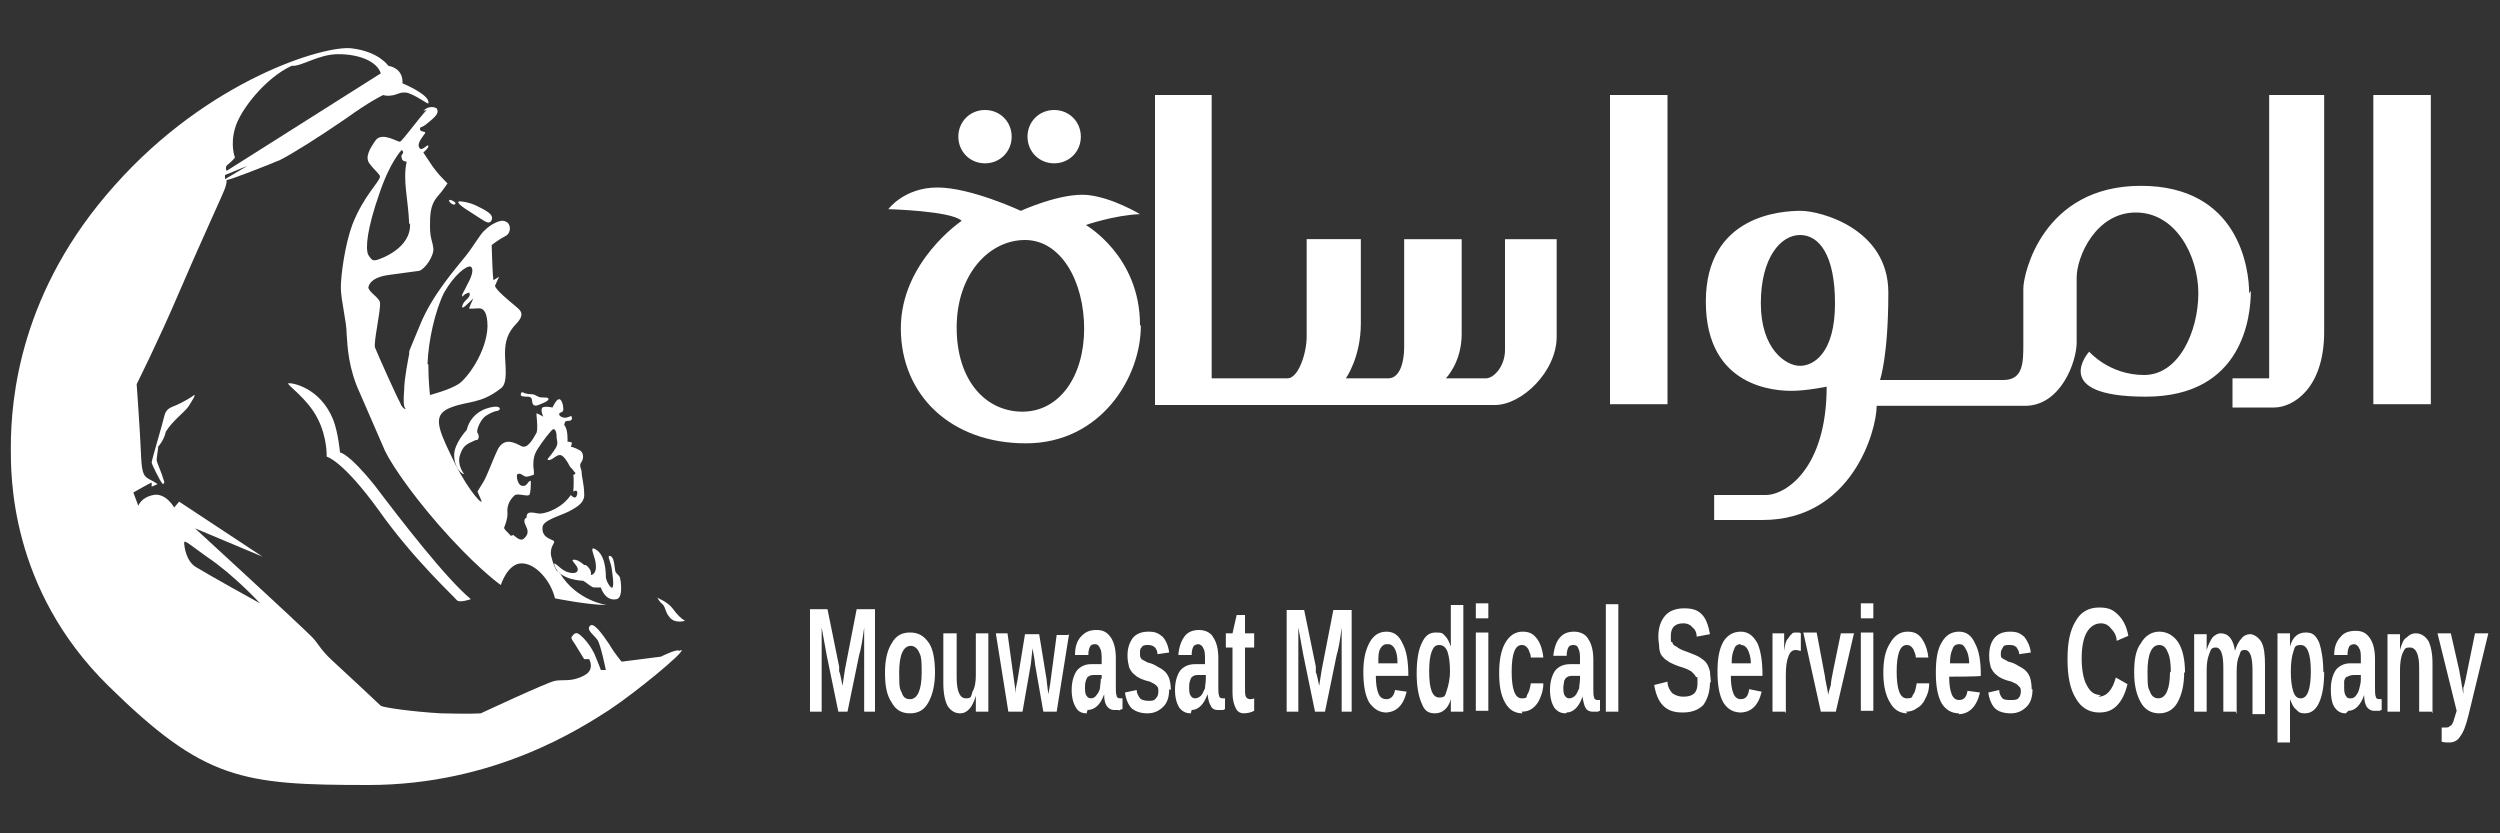 <?xml version="1.0" encoding="UTF-8"?>
<svg id="Layer_1" xmlns="http://www.w3.org/2000/svg" version="1.1" viewBox="0 0 300 100">
  <rect x="0" y="0" width="300" height="100" fill="#333333" stroke="none"/>
  <!-- Generator: Adobe Illustrator 29.1.0, SVG Export Plug-In . SVG Version: 2.1.0 Build 142)  -->
  <defs>
    <style>
      .st0 {
        fill: #fff;
        fill-rule: evenodd;
      }
    </style>
  </defs>
  <g id="Clip-Path:_Page_1">
    <g id="Page_1">
      <path id="Path_370" class="st0" d="M81.8,78c.3.3-5.4,5-8.7,7.2-3.3,2.1-13.7,9-28.9,9s-19.7-.6-31.2-11.9C1.1,70.6,1.3,56.9,1.3,53.7c0-5.9,1.1-18.8,12.5-31.5C25.1,9.5,39,5.4,42.2,5.8c3.3.4,4.4,2.1,4.4,2.1,0,0,1.8.2,1.7,2.1,0,0,3.4,1.4,3.1,2.4,0,.2-1.6-1.1-2.7-1.3-.6,0-.5,0-1.4.3-.9.2-1.3,0-1.3,0,0,0-1.4.6-4.6,2.9-3.2,2.2-6.4,4.2-7.8,4.9-1.4.6-6,2.4-6.4,2.4,0,0,0,.5-.2,1-.2.6-3.3,7.3-5.6,12.7-2.3,5.4-5,10.8-5,10.8,0,0,.4,5.6.5,8s.2,3,1,3.4c.8.4,1,.6,1,.6l-.7.3v-.5c-.1,0-2.2,1.2-2.2,1.2l.6,1.6s.3-1,1.8-1.3c1.5-.3,2.5,1.5,2.5,1.5l.6-.7,10,6.6-8.1-3.4s12.2,11.2,14,13c.8.8,1,1.5,2.4,2.8,1.3,1.2,5.4,5,5.9,5.5.3.2,3.7.7,7.2.9,3.5.1,4.8,0,4.8,0,0,0,7.9-3.7,8.9-3.9,1-.2,2,.2,3.6-.7,1.2-.7.5-1.9.5-1.9h-.6c0,0-.6-1-1.1-1.8-.5-.7-.5-.8-.3-1,.1-.2.4-.4.6-.3.3.1,1.3,1,2,2.4.6,1.4.8,2,.8,2h.6c0,0-.6-3-1-3.6-.4-.6-1.4-1.2-.9-1.7.4-.5,1.5,1,2.3,2.2.7,1.2,1.5,2.1,1.5,2.1l4.7-.6s2-1,2.2-.7h0ZM27,21v.5l2.7-1.6s-2.7,1.1-2.7,1.1ZM27.2,20.5l18.5-11.7c-.5-1.5-2.7-2.3-5.1-2.3s-4.4,1.5-5.6,1.4c-3.1,1.4-6.2,5.3-6.8,7.5-.6,2.1,0,3.5,0,3.5,0,0-.3.4-.8.8-.5.3-.2.8-.2.8h0ZM31.2,72.4s-3.1-3.4-6.4-5.6c-1.7-1.2-2.7-2.1-2.7-1.7,0,.4.2,2.3,1.5,3,1.3.8,7.2,4.1,7.6,4.3h0Z"/>
      <path id="Path_371" class="st0" d="M50.8,13.3c.8-.8,1.6-.3,1.6-.3.3.5,0,.9-1,1.7-.9.8-1,.4-1,.8,0,.4.8.2.6.5s-1,1.2-.7,1.7c.3.6,1-.5,1.1-.2.1.2-.6.8-.6.8l.8,1.2c.8,1.3,2.1,2.5,2.1,2.5,0,0-.5.8-1.3,1.7-.8,1-.8,2.2-.8,3.5,0,1.4.3,1.7.4,2.6.1.9-1,2.5-1.7,2.7-.7.1-2.2.3-3.7.5-1.5.2-2.3.8-2.4,1.5.1.6,1.3,1.2,1.4,1.8.1,1-.8,4.8-.6,5.4.4,1,2.6,5.9,3,6.6.3.8.7.8.7.8-.3-.3-.3-1-.2-2.3,0-1.3.5-3.8.6-4.3,0-.5-.1-.1,1.3-3.5,1.5-3.7,4.4-6.9,5.5-8.3,1.1-1.4,1.7-2.6,2.3-3.1.6-.6,1.9-1.4,2.5-1,.6.2.7,1.3,0,1.7-.8.4-1.7,1.1-1.7,1.1,0,0,.1,3.5.2,4.2.1,0,.7-.4.7-.4-.1.2-.3.6-.5,1.1.1.5,1.7,1.8,2.3,2.3.7.6,1.4,1,.3,2.2-1.1,1.1-1.4,2.2-1.4,3.6,0,1.4.4,3.6-.5,4.2-2.4,1.9-4,1.5-6,2.3-2.1.8-1.7,2.2,0,5.7,1.6,3.5,3.5,5.8,3.7,5.6,0-.1-.5-1.2-.5-1.2,0,0,.1-.2.6-1,.5-.7,1.2-2.8,1.9-4.2.8-1.3,1.9-.7,2.7-.3.8.5,1.5-.9,1.9-1.6.2-.7-.1-2.3,0-2.3s.8.4.8.4c0,0-.4-.8-.1-1.1.3-.2,1.2,0,1.2,0,.2-.4.5-1,.8-1s.5.7.5,1.2c0,.5-.5.3-.5.6s.6.5.9.4c.2,0,.6-.3.6-.1.1.3,0,.5-.4.5-.4,0-.4.1-.5.5.5.5.4,2,.4,2,0,0,.3,0,.5.1.1,0-.1.5-.1.5,0,0,.5.1,1,.4.5.2.6.9.3,1.4-.4.5,0,.8,0,1.3,0,.5.3,1.5.3,2.5.1,1-.6,1.5-1.7,2.1-1.1.6-3.3,1.1-3.3,2-.1,1.4,1.4,1.4,1.4,1.7s-.4.5-.4,1.4c0,.4.4,1.6.6,1.9.1.3.4.3.5.5,2,3.3,5.6,3.8,5.6,3.8-2.2,0-6.2-.8-6.2-.8-.5-2.1-2.3-4.2-4-4.2-1.7,0-2.5,2.6-2.5,2.6,0,0-2.2-1.5-6-5.6-3.9-4.2-7-8.6-7.9-10.5-.9-2.1-1.7-3.9-3-6.9-1.4-3-1.5-5.6-1.6-7.1,0-1.5-.7-4.1-.7-5.6s.5-5.2,1.4-7.6c1.4-3.5,3.2-5,3.3-5.7,0-.3-.6-.7-1.2-1.5-.7-.8,0-1.9.7-2.9.8-1,2.7.3,2.9.2.3-.1,2.4-3,3.2-3.8ZM51.4,43.7c0,2.1.2,3.7.2,3.7,0,0,2.3-.6,3.4-1.3,1.1-.7,3.4-3.9,3.5-6.9,0-1.6-.4-2.2-1-2.2s-1.2.1-1.2,0,.5-1.2.5-1.2c0,0-1,1-1.2,1.1-.2,0-.2-.1,0-.5.3-.5,1-.8.7-1.3-.3.1-.6.2-.8.5-.2-.2.2-.6.6-1.5.5-.9.8-1.8.4-2.1-.5-.2-2,1-3.2,3.1-1.1,2.2-1.9,5.8-2,8.6h0ZM61.6,64.2c.6.5,1,.8,1.4.3.5-.5.3-1,.1-1.4-.2-.4-.3-.8.1-1,0,0-.1-.6.5-.6.6,0,.8.2,1.4.1.6-.1,2.3-.6,3.4-2.2,0,0,.5.6.7.1.2-.5,0-.8-.4-.5,0,0,.1-1.4,0-2,0,0,.4-.2.2-.3-.2-.2-.2-.3-.6-.7-.3-.6-.8-1.4-1.2-1.4-.5,0-1,.7-1.4.6-.3,0,.2-.4.6-1,.4-.6.6-.8.4-1.6,0-.9-.2-1.1-.4-1.1-.2,0-1.4,1.6-1.9,2.4-.5.8-.5,1.4-.5,2.1.1.6.1,1,0,1-.2,0-.4.2-.9.2-.4-.1-.6-.5-1-.3-.2.1,0,1.4.6,1.4.6.1.6-.6,1-.6,0,.5,0,1.5-.2,1.7-.3.2-1.2-.2-1.7,0-.7.6-1,1.4-.9,2.2,0,.8-.3,1.4-.4,1.7,0,.3.3.4.8,1h0ZM49.1,26.9c-.1-3-.8-5.2-.3-7.5,0,0-.6,0-.6-.5-.2-.4.5-.5,0-.9,0,0-1.4,1.4-2.7,5.3-1.4,4-1.7,6.5-1.3,7.3.4.6.5.7,1,.6.4-.1,4.2-1.4,4-4.4h0ZM53.9,24c.1-.1,1,.3.7.5-.1.2-.8-.2-.7-.5ZM55,24.2c0-.1,1.2,0,2.2.5,1,.5,2.1,1,1.8,1.7s-1,0-1.7-.4c-.7-.5-2.4-1.4-2.3-1.8ZM57.3,51.9c.3.5.1,1-.2.9-1.1.5-1.5.6-1.9,1.8-.4,1.2.5,2.3.5,2.3-.3,0-1.2-.8-1.2-2.3,0-1.4,1.5-3,1.5-3,.6-2.4,2.9-2.8,3.5-2.8s.6.4.2.5c-.2,0-.8.2-1.4.6s-1.2,1.7-1,2.1h0ZM70.3,67.8c.8.6.6,1.2.6,1.2.3,0,.7-.4.6-1.2,0-.8-.7-2-.3-2,1.5.5,1.5,3,1.5,3.4,0,.5.6,1.5.8,1.3.2-.3,0-1.6-.1-2.3-.1-.7-.5-1.4-.3-1.5.6,0,.6,1.1.7,1.6,0,.5.4.6.6,1,.1.4.4,2.4-.4,2.6-1.4.3-1.9-1.4-1.9-1.4,0,0-.4,0-.8,0-.3,0-.8-.5-1.3-.8-3-.2-3.4-1.6-3.5-2,0-.3.6.4,1.1.7.4.3,1.5.6,1.7.1.2-.5-.6-1-.6-1.3.3-.1.7,0,1.4.6h0ZM78.8,71.7s1.3.5,1.9,1.3c.6.8,1,1.2,1.5,1.5,0,0-1.3.4-1.9-.5-.5-.6-.4-1.1-.8-1.5-.5-.4-.6-.8-.6-.8ZM19,53.5c0,.2-.2,1.4-.2,1.7s.6,1.5.8,2.3c.3.6-.1.7-.2.4-.2-.2-1.2-2.2-1.2-2.4,0-.3,1.3-4.6,1.5-5.5.2-1,.8-1.1,1.5-1.4.7-.3,1.9-1,2.1-1.2.2,0-.2.6-.7,1.4-.5.7-1.9,1.7-2.7,3-.2,1-.9,1.8-1,1.9ZM39.2,54.8s.1-2.3-1.1-4.6c-1.2-2.4-3.8-4.1-3.5-4.2.3-.1,3.8.4,5.4,4.4.6,1.6.8,3.9.8,3.9,0,0,1,0,4.2,4,3.1,4.1,8.5,11.1,11.5,13.6,0,0-1.4.5-1.7.1-.2-.3-5.2-4.9-9.3-10.7-4.4-6.1-6.3-6.5-6.3-6.5h0ZM62.5,47.4c0-.2,0-.5.5-.2.1,0,.3.1.7.1.5,0,.6.2.9.3.3.2,1,0,1.2.2.1.2-.2.4-.7.6-.5.2-1,.5-1.2,0-.1-.5,0-.7-.5-.8-.5,0-1,0-.9-.3ZM126.5,19.6c-1.8,0-3.2-1.4-3.2-3.2s1.4-3.2,3.2-3.2,3.2,1.4,3.2,3.2-1.4,3.2-3.2,3.2ZM118.2,19.6c-1.8,0-3.2-1.4-3.2-3.2s1.4-3.2,3.2-3.2,3.2,1.4,3.2,3.2-1.4,3.2-3.2,3.2Z"/>
      <path id="Path_372" class="st0" d="M136.9,39.1c0,6.2-4.8,14.1-13.8,14.1s-15-5.8-15-13.8,7.3-12.9,7.3-12.9c-1.2-1.2-8.8-1.4-8.8-1.4,0,0,1.9-2.6,5.9-2.6s10,2.8,10,2.8c0,0,4.8-2.2,8-1.9,3,.3,6.3,2.3,6.3,2.3-3,.1-6.5,1.3-6.5,1.3,0,0,6.5,3.7,6.5,12ZM130.1,39.5c0-5.8-2.8-10.7-7.1-10.7s-8.2,4.1-8.2,10.5,3.5,10.1,7.9,10.1,7.4-4.2,7.4-10ZM291.6,48.5h-6.8V11.4h6.9v37.1ZM270.1,34.9c0,3-.9,12.7-12.6,12.7s-6.8-5.4-6.8-5.4c0,0,2.4,2.8,6.6,2.8s6.5-5.3,6.5-9.8-2.7-9.7-7.5-9.7-7.1,5.3-7.1,7.8v7.8c0,2.3-1.9,7.6-6.2,7.6h-17.8c0,3-3,13.7-13.7,13.7h-5.8v-3h6.2c2.4,0,7.3-3.2,7.3-13,0,0-2.4.5-4.2.5s-10.3-.3-10.3-10.7,9.1-10.9,11.4-10.9,10.5,2.1,10.5,9.8-1,10.5-1,10.5h14.8c2.4,0,2.4-2.1,2.4-4.4v-6.6c0-1.7,2.3-12.3,14.1-12.3s13,10,13,12.9h0ZM220.2,36.4c0-5.8-1.9-8.2-4.2-8.2s-4.7,2.7-4.7,8.2,3,7.5,4.7,7.5,4.2-1.6,4.2-7.5ZM193.2,11.4h6.9v37.1h-6.9V11.4h0ZM179.2,48.6h-40.6V11.4h6.8v34h9.1c1.3,0,2.3-3,2.3-5v-11.7h6.5v10.1c0,4.1-1.8,6.6-1.8,6.6h5.1c1.4,0,1.9-2,1.9-3.7v-13h6.9v11.4c0,3.4-1.9,5.3-1.9,5.3h4.8c1,0,2.3-1.5,2.3-3.4v-13.3h6.2v11.7c0,4.2-4.2,8.2-7.4,8.2h0ZM267.9,45.4h4.4V11.4h6.6s0,21.5,0,28.4-3.8,9.1-6,9.1h-5v-3.5h0Z"/>
      <path id="Mouwasat_Medical_Services_Compan" class="st0" d="M105.1,85.4h-1.4v-10.1c-.2,1.5-.4,2.7-.6,3.3l-1.4,6.8h-1.1l-1.4-6.8-.6-3.3c0,1.3,0,2.2,0,2.6v7.5h-1.4v-12.3h2.1l1.4,6.9v.6c.1,0,.4,1.7.4,1.7l.3-2,1.4-7.2h2.2v12.3h0ZM112.2,80.7c0,1.5-.3,2.7-.8,3.6-.5.9-1.2,1.3-2.2,1.3s-1.7-.4-2.2-1.3c-.6-.9-.8-2-.8-3.6s.3-2.7.8-3.5c.5-.9,1.2-1.3,2.2-1.3s1.7.4,2.3,1.3c.5.8.7,2,.7,3.6ZM110.6,80.7c0-1.1,0-1.9-.3-2.4-.2-.5-.6-.8-1-.8-.9,0-1.4,1.1-1.4,3.2s.1,1.9.3,2.4c.2.6.5.8,1,.8.9,0,1.4-1.1,1.4-3.2h0ZM113.3,76h1.5v5.3c0,1.7.4,2.5,1.1,2.5s.6-.2.8-.8c.3-.5.4-1.2.4-2v-5h1.5v7.3c0,.8,0,1.4,0,2.1h-1.5c0-.8,0-1.4,0-1.9h0c-.2.7-.5,1.3-.8,1.6-.3.3-.6.5-1.1.5-.6,0-1.1-.3-1.5-.9-.3-.6-.5-1.5-.5-2.7v-6ZM128.3,76l-1.5,9.4h-1.6l-1-5.7c0-.2-.1-.9-.3-1.9l-.2,1.9-1,5.7h-1.7l-1.5-9.4h1.4l1,7.2v-.6c0,0,.2-1,.2-1l.9-5.5h1.7l.9,5.5c0,.3.1.8.2,1.7l.2-1.1.8-6h1.4,0ZM130.4,85.6c-.6,0-1-.2-1.3-.7-.3-.5-.5-1.2-.5-2.1s.2-1.7.6-2.3c.4-.5,1-.8,1.7-.8h1.3v-.5c0-.6,0-1.1-.2-1.4-.1-.3-.3-.5-.6-.5s-.5.1-.6.3c-.1.2-.2.5-.2,1h-1.6c0-1.1.3-1.8.8-2.3s1-.7,1.8-.7,1.3.3,1.7.9c.4.6.6,1.4.6,2.5v3.4c0,.5,0,.9.1,1.1,0,.2.2.3.4.3s.2,0,.3,0v1.3c0,0-.2,0-.3.1s-.2,0-.2,0c0,0-.2,0-.3,0h-.2c-.4,0-.7-.2-.9-.5-.2-.3-.3-.7-.3-1.4-.4,1.2-1.1,1.9-2,1.9h0ZM132.2,81.5v-.5h-.8c-.3,0-.6,0-.8.2-.1,0-.2.2-.3.5s-.1.5-.1.8,0,.8.2,1c.1.2.3.3.5.3s.5-.1.6-.3c.2-.2.4-.5.5-.9,0-.3.1-.7.1-1.2h0ZM140.3,82.7c0,.9-.2,1.6-.7,2.1s-1.1.8-1.9.8-1.4-.2-1.9-.6c-.4-.4-.7-1.1-.8-1.9l1.4-.3c0,.4.2.7.4,1,.2.2.6.3,1,.3s.7,0,.9-.3c.2-.2.3-.4.3-.8s0-.5-.2-.7c-.2-.2-.4-.3-.8-.5-.9-.2-1.5-.5-1.8-.8-.3-.2-.5-.5-.7-.9-.1-.4-.2-.9-.2-1.4,0-.9.2-1.5.6-2.1.4-.5,1-.8,1.9-.8s1.2.2,1.7.6c.4.4.7,1.1.8,1.9l-1.4.2c0-.4-.2-.7-.3-.8-.2-.2-.5-.3-.8-.3s-.7,0-.8.3c-.2.1-.2.4-.2.7s0,.5.2.7c.1.1.4.2.7.4.5.1.9.3,1.2.5.4.2.7.4.9.6.2.2.4.5.5.8s.2.8.2,1.4h0ZM142.9,85.6c-.6,0-1-.2-1.4-.7-.3-.5-.5-1.2-.5-2.1s.2-1.7.6-2.3c.4-.5,1-.8,1.8-.8h1.2v-.5c0-.6,0-1.1-.2-1.4-.1-.3-.4-.5-.6-.5s-.5.1-.6.3c-.1.2-.2.5-.2,1h-1.6c.1-1.1.4-1.8.8-2.3.4-.5,1-.7,1.7-.7s1.4.3,1.7.9c.4.6.6,1.4.6,2.5v3.4c0,.5,0,.9.1,1.1,0,.2.2.3.4.3s.2,0,.3,0v1.3c0,0-.1,0-.2.1,0,0-.2,0-.2,0s-.2,0-.3,0h-.2c-.4,0-.7-.2-.8-.5-.2-.3-.3-.7-.4-1.4-.4,1.2-1.1,1.9-1.9,1.9h0ZM144.7,81.5v-.5h-.8c-.3,0-.6,0-.8.2-.1,0-.2.2-.3.5s-.1.5-.1.8,0,.8.2,1c.1.2.3.3.5.3s.5-.1.7-.3c.2-.2.3-.5.5-.9,0-.3.1-.7.1-1.2h0ZM149.3,85.6c-.5,0-.8-.2-1-.6-.2-.4-.4-1-.4-1.8v-5.5h-.8v-1.7h.8l.5-2.2h1v2.2h1.1v1.7h-1.1v4.9c0,.4,0,.8.1,1,.1.2.3.3.5.3s.3,0,.5-.1v1.5c-.4.2-.8.3-1.3.3h0ZM162.5,85.4h-1.5v-7.9c0-.2,0-.9,0-2.2-.2,1.6-.4,2.7-.6,3.3l-1.4,6.8h-1.2l-1.4-6.8-.6-3.3c0,1.4,0,2.3,0,2.7v7.4h-1.4v-12.2h2.1l1.4,6.8v.7c.1,0,.4,1.6.4,1.6l.3-1.9,1.4-7.2h2.2v12.2h0ZM166.4,85.5c-.9,0-1.5-.4-2.1-1.2-.5-.9-.7-2.1-.7-3.7s.3-2.7.8-3.6c.5-.8,1.1-1.2,2-1.2s1.5.5,1.9,1.4c.5.9.7,2.2.7,3.9h0c0,0-3.9,0-3.9,0,0,.9.1,1.6.3,2.1.2.5.5.7,1,.7s.9-.4,1-1.1l1.4.2c-.4,1.7-1.3,2.5-2.6,2.5h0ZM166.4,77.3c-.3,0-.6.2-.8.6-.2.4-.2.9-.2,1.7h2.3c0-.8-.1-1.3-.3-1.7-.2-.4-.5-.6-.8-.6h0ZM175.6,85.4h-1.5c0,0,0-.3,0-.6,0-.4,0-.7,0-.9-.3,1.1-1,1.7-1.9,1.7s-1.3-.4-1.6-1.2c-.4-.9-.6-2.1-.6-3.6s.2-2.8.6-3.6c.4-.9.9-1.3,1.7-1.3s.8.1,1.1.4c.3.3.5.7.7,1.3v-5h1.5v10.9c0,.6,0,1.2,0,2.1h0ZM174,80.6c0-1-.1-1.8-.3-2.4-.2-.5-.5-.8-1-.8s-.7.3-.9.8c-.2.5-.3,1.3-.3,2.4,0,2.1.4,3.1,1.2,3.1s.7-.3.9-.8c.2-.6.4-1.4.4-2.4ZM177.1,72.4h1.5v1.8h-1.5v-1.8ZM177.1,75.9h1.5v9.4h-1.5v-9.4ZM182.7,85.6c-.9,0-1.6-.4-2.1-1.3-.5-.9-.7-2-.7-3.5s.2-2.7.7-3.6c.5-.9,1.2-1.4,2.1-1.4s1.3.3,1.7.8.7,1.3.8,2.3h-1.5c0-.4-.2-.7-.3-1-.2-.3-.4-.5-.8-.5-.8,0-1.2,1.1-1.2,3.2s.4,3.2,1.2,3.2.5-.2.7-.5c.2-.3.3-.7.4-1.3h1.5c0,.8-.2,1.3-.4,1.8-.2.5-.5.9-.9,1.2-.4.3-.8.4-1.3.4h0ZM187.9,85.6c-.6,0-1-.2-1.4-.7-.3-.5-.5-1.2-.5-2.1s.2-1.7.6-2.3c.4-.5,1-.8,1.8-.8h1.2v-.5c0-.6,0-1-.2-1.4-.1-.3-.3-.4-.6-.4s-.5.1-.6.3-.2.5-.2,1h-1.6c.1-1,.4-1.8.8-2.2.4-.5,1-.7,1.7-.7s1.4.3,1.7.9c.4.6.6,1.4.6,2.5v3.4c0,.5,0,.9.1,1.1,0,.2.2.3.4.3s.2,0,.3,0v1.3c0,0-.2,0-.2.1,0,0-.2,0-.2,0s-.2,0-.3,0h-.2c-.4,0-.7-.2-.8-.4-.2-.3-.3-.8-.4-1.4-.4,1.2-1.1,1.9-1.9,1.9h0ZM189.6,81.5v-.4h-.8c-.3,0-.6,0-.8.2-.1,0-.2.2-.3.4,0,.2-.1.5-.1.8s0,.8.2,1c.1.2.3.3.5.3s.5-.1.7-.3c.2-.2.3-.5.5-.9,0-.3.1-.7.1-1.2h0ZM192.7,72.5h1.5v12.9h-1.5v-12.9ZM205.2,81.8c0,1.2-.3,2.1-.8,2.8-.6.6-1.4.9-2.5.9s-1.8-.3-2.3-.8c-.6-.6-.9-1.4-1.1-2.5l1.6-.4c0,.6.3,1.1.6,1.4.3.2.7.4,1.3.4,1.2,0,1.7-.5,1.7-1.6s0-.6-.2-.8c-.1-.2-.3-.4-.5-.6-.3-.2-.7-.4-1.4-.6-.6-.2-1-.4-1.2-.5s-.4-.3-.6-.4c-.2-.2-.4-.4-.5-.6s-.2-.6-.2-.9c0-.3-.1-.7-.1-1.2,0-1.1.3-1.9.8-2.5s1.3-.9,2.3-.9,1.6.2,2.1.7c.5.5.8,1.3,1,2.4l-1.6.3c0-.5-.2-.9-.5-1.1-.2-.3-.6-.5-1.1-.5-1,0-1.5.5-1.5,1.5s0,.6.2.8c0,.2.2.4.5.5.2.2.6.4,1.2.6.8.3,1.3.5,1.6.7.3.2.6.4.8.7.2.3.3.6.4,1,0,.4.1.8.1,1.4h0ZM208.9,85.5c-.9,0-1.6-.4-2.1-1.2-.5-.9-.7-2.1-.7-3.7s.2-2.7.7-3.6c.5-.8,1.2-1.2,2.1-1.2s1.5.5,2,1.4c.4.9.6,2.2.6,3.9h0c0,0-3.8,0-3.8,0,0,.9.1,1.6.3,2.1s.5.7.9.7c.6,0,.9-.4,1-1.2l1.5.3c-.4,1.7-1.3,2.5-2.6,2.5ZM208.9,77.3c-.4,0-.7.2-.8.6-.2.4-.3.9-.3,1.7h2.3c0-.8-.2-1.3-.4-1.7-.2-.3-.4-.5-.8-.5ZM214.2,85.4h-1.5v-9.4h1.4c0,.1,0,.5,0,1v1.1h0c.1-.7.2-1.2.4-1.4s.3-.5.5-.6c.1-.2.3-.2.6-.2s.4,0,.5.1v2.1c-.2,0-.4-.1-.6-.1-.4,0-.7.2-.9.8-.2.5-.3,1.2-.3,2.2v4.6h0ZM222.5,75.9l-2.2,9.5h-1.8l-2.1-9.5h1.6l1,5.3c0,.3.2,1,.4,2.2,0-.2.1-.6.3-1.2,0-.6.5-2.7,1.2-6.2h1.6,0ZM223.3,72.4h1.5v1.8h-1.5v-1.8ZM223.3,75.9h1.5v9.4h-1.5v-9.4ZM228.9,85.6c-.9,0-1.6-.4-2.1-1.3-.5-.8-.8-2-.8-3.5s.2-2.7.8-3.6c.5-.9,1.2-1.4,2.1-1.4s1.3.3,1.7.8c.4.6.7,1.3.8,2.3h-1.5c0-.4-.2-.7-.3-1-.2-.3-.4-.5-.8-.5-.8,0-1.2,1.1-1.2,3.2s.4,3.2,1.2,3.2.6-.2.8-.5c.2-.2.3-.7.4-1.3h1.5c0,.8-.2,1.4-.5,1.9-.2.5-.6.9-1,1.1-.4.3-.8.4-1.3.4h0ZM235.1,85.6c-.9,0-1.6-.4-2.1-1.2-.5-.9-.7-2.1-.7-3.7s.2-2.8.7-3.6c.5-.9,1.2-1.3,2.1-1.3s1.5.5,1.9,1.4c.5.9.7,2.2.7,3.9h0c0,.1-3.8.1-3.8.1,0,.9.1,1.6.3,2.1s.5.7.9.7c.6,0,.9-.4,1-1.1l1.5.2c-.4,1.7-1.3,2.6-2.6,2.6h0ZM235.1,77.3c-.4,0-.7.2-.8.6-.2.4-.3.9-.3,1.7h2.3c0-.8-.2-1.4-.4-1.7-.2-.4-.4-.6-.8-.6h0ZM243.9,82.7c0,.9-.2,1.6-.7,2.1s-1.1.8-1.9.8-1.5-.2-1.9-.6c-.4-.4-.7-1.1-.8-1.9l1.3-.3c0,.4.2.8.4,1,.2.2.6.2,1,.2s.7,0,.9-.2c.2-.2.3-.5.3-.8s0-.5-.3-.7c-.1-.2-.4-.3-.8-.5-.9-.2-1.5-.5-1.8-.8-.3-.2-.5-.5-.7-.9-.1-.4-.2-.8-.2-1.4,0-.9.2-1.6.6-2.1s1-.8,1.9-.8,1.2.2,1.7.6c.4.5.7,1.1.8,1.9l-1.4.2c0-.4-.2-.6-.3-.8-.2-.2-.4-.3-.8-.3s-.7,0-.8.2-.3.4-.3.8,0,.5.2.6c.1.1.4.2.7.4.5.1.9.3,1.2.5.4.2.7.4.9.6s.4.5.5.8.2.8.2,1.4h0ZM251.8,83.6c1,0,1.7-.8,2.1-2.3l1.4.8c-.3,1.2-.7,2-1.3,2.6-.6.6-1.3.8-2.1.8-1.2,0-2.2-.6-2.8-1.7-.7-1.1-1-2.7-1-4.7s.3-3.5,1-4.6c.6-1.1,1.6-1.6,2.8-1.6s1.7.3,2.3.9c.6.6,1,1.4,1.2,2.5l-1.4.6c0-.6-.3-1.1-.7-1.5-.3-.4-.7-.6-1.2-.6-.7,0-1.3.4-1.7,1.1-.4.7-.6,1.8-.6,3.1s.2,2.5.6,3.2c.4.8.9,1.2,1.7,1.2h0ZM262.1,80.7c0,1.5-.3,2.7-.8,3.6-.5.9-1.3,1.3-2.2,1.3s-1.7-.4-2.2-1.3-.8-2-.8-3.6.2-2.7.8-3.5c.5-.9,1.3-1.4,2.2-1.4s1.7.4,2.3,1.3c.5.8.8,2,.8,3.6h0ZM260.5,80.7c0-1.1-.1-1.9-.4-2.5-.2-.5-.5-.8-1-.8-.9,0-1.4,1.1-1.4,3.2s.1,1.9.3,2.4c.2.6.6.8,1,.8.9,0,1.4-1.1,1.4-3.2ZM268.3,85.4h-1.5v-5.3c0-1.6-.3-2.4-.9-2.4s-.6.3-.8.8c-.2.5-.3,1.1-.3,1.9v5h-1.5v-7.2c0-.5,0-.9,0-1.2v-.9h1.5c0,.1,0,.4,0,.9v1c.2-.7.5-1.2.7-1.5.3-.3.6-.5,1-.5.9,0,1.5.7,1.7,2.1.2-.7.5-1.2.8-1.5.2-.3.6-.5,1-.5s1,.3,1.4,1c.3.6.4,1.5.4,2.7v5.9h-1.5v-5.3c0-1.6-.3-2.4-.9-2.4s-.5.2-.7.7c-.2.4-.3,1-.3,1.9v5.1h0ZM278.9,80.6c0,1.6-.2,2.8-.6,3.7-.4.9-1,1.3-1.7,1.3s-.8-.2-1.1-.5c-.3-.2-.5-.7-.7-1.2v5.2h-1.5v-10.9c0-.9,0-1.6,0-2.2h1.5v.6c0,.3,0,.7,0,1,.3-1.2,1-1.7,1.9-1.7s1.2.4,1.6,1.2c.3.9.5,2.1.5,3.6ZM277.3,80.6c0-2.1-.4-3.2-1.2-3.2s-.7.3-.9.8c-.2.6-.3,1.4-.3,2.4s.1,1.8.3,2.4.5.8.9.8c.8,0,1.2-1.1,1.2-3.3h0ZM281.5,85.6c-.6,0-1-.2-1.4-.8-.3-.5-.4-1.2-.4-2.1s.2-1.7.6-2.3c.4-.5,1-.8,1.7-.8h1.3v-.5c0-.6,0-1-.2-1.3-.1-.3-.4-.5-.6-.5s-.5.1-.6.3c-.1.2-.2.5-.2,1h-1.6c0-1,.3-1.7.8-2.2.4-.5,1-.7,1.8-.7s1.3.3,1.7.9c.4.6.6,1.4.6,2.5v3.4c0,.5,0,.9.1,1.1,0,.2.2.3.4.3s.2,0,.3,0v1.3c0,0-.2,0-.2.1,0,0-.2,0-.2,0,0,0-.2,0-.3,0h-.2c-.4,0-.7-.2-.9-.5-.2-.3-.3-.8-.3-1.4h0c-.4,1.2-1.1,1.9-1.9,1.9h0ZM283.3,81.5v-.5h-.8c-.4,0-.6.1-.8.2-.2,0-.3.2-.4.5,0,.2,0,.5,0,.8s0,.7.2,1,.3.3.5.3.4,0,.6-.2c.2-.2.4-.5.5-.9.1-.4.2-.8.2-1.1ZM291.8,85.4h-1.5v-5.3c0-1.6-.4-2.4-1.1-2.4s-.6.2-.9.7c-.2.5-.3,1.2-.3,2v5h-1.5v-8.5c0-.3,0-.6,0-.8h1.5c0,0,0,.4,0,.9v1h0c.2-.7.4-1.3.8-1.5.3-.3.6-.5,1.1-.5.6,0,1.1.3,1.5.9.3.6.5,1.5.5,2.7v6h0ZM294,89.1c-.4,0-.7,0-1-.1v-1.7c.2,0,.3,0,.5,0s.4,0,.5-.2c.2,0,.3-.3.4-.5.1-.3.2-.7.4-1.3l-2.3-9.3h1.6l1,4.4c.1.6.3,1.6.5,2.9v-.8c.1,0,.5-2.1.5-2.1l.9-4.4h1.6l-2.4,9.9c-.3,1.2-.6,2-1,2.5-.3.5-.8.7-1.3.7h0Z"/>
    </g>
  </g>
</svg>